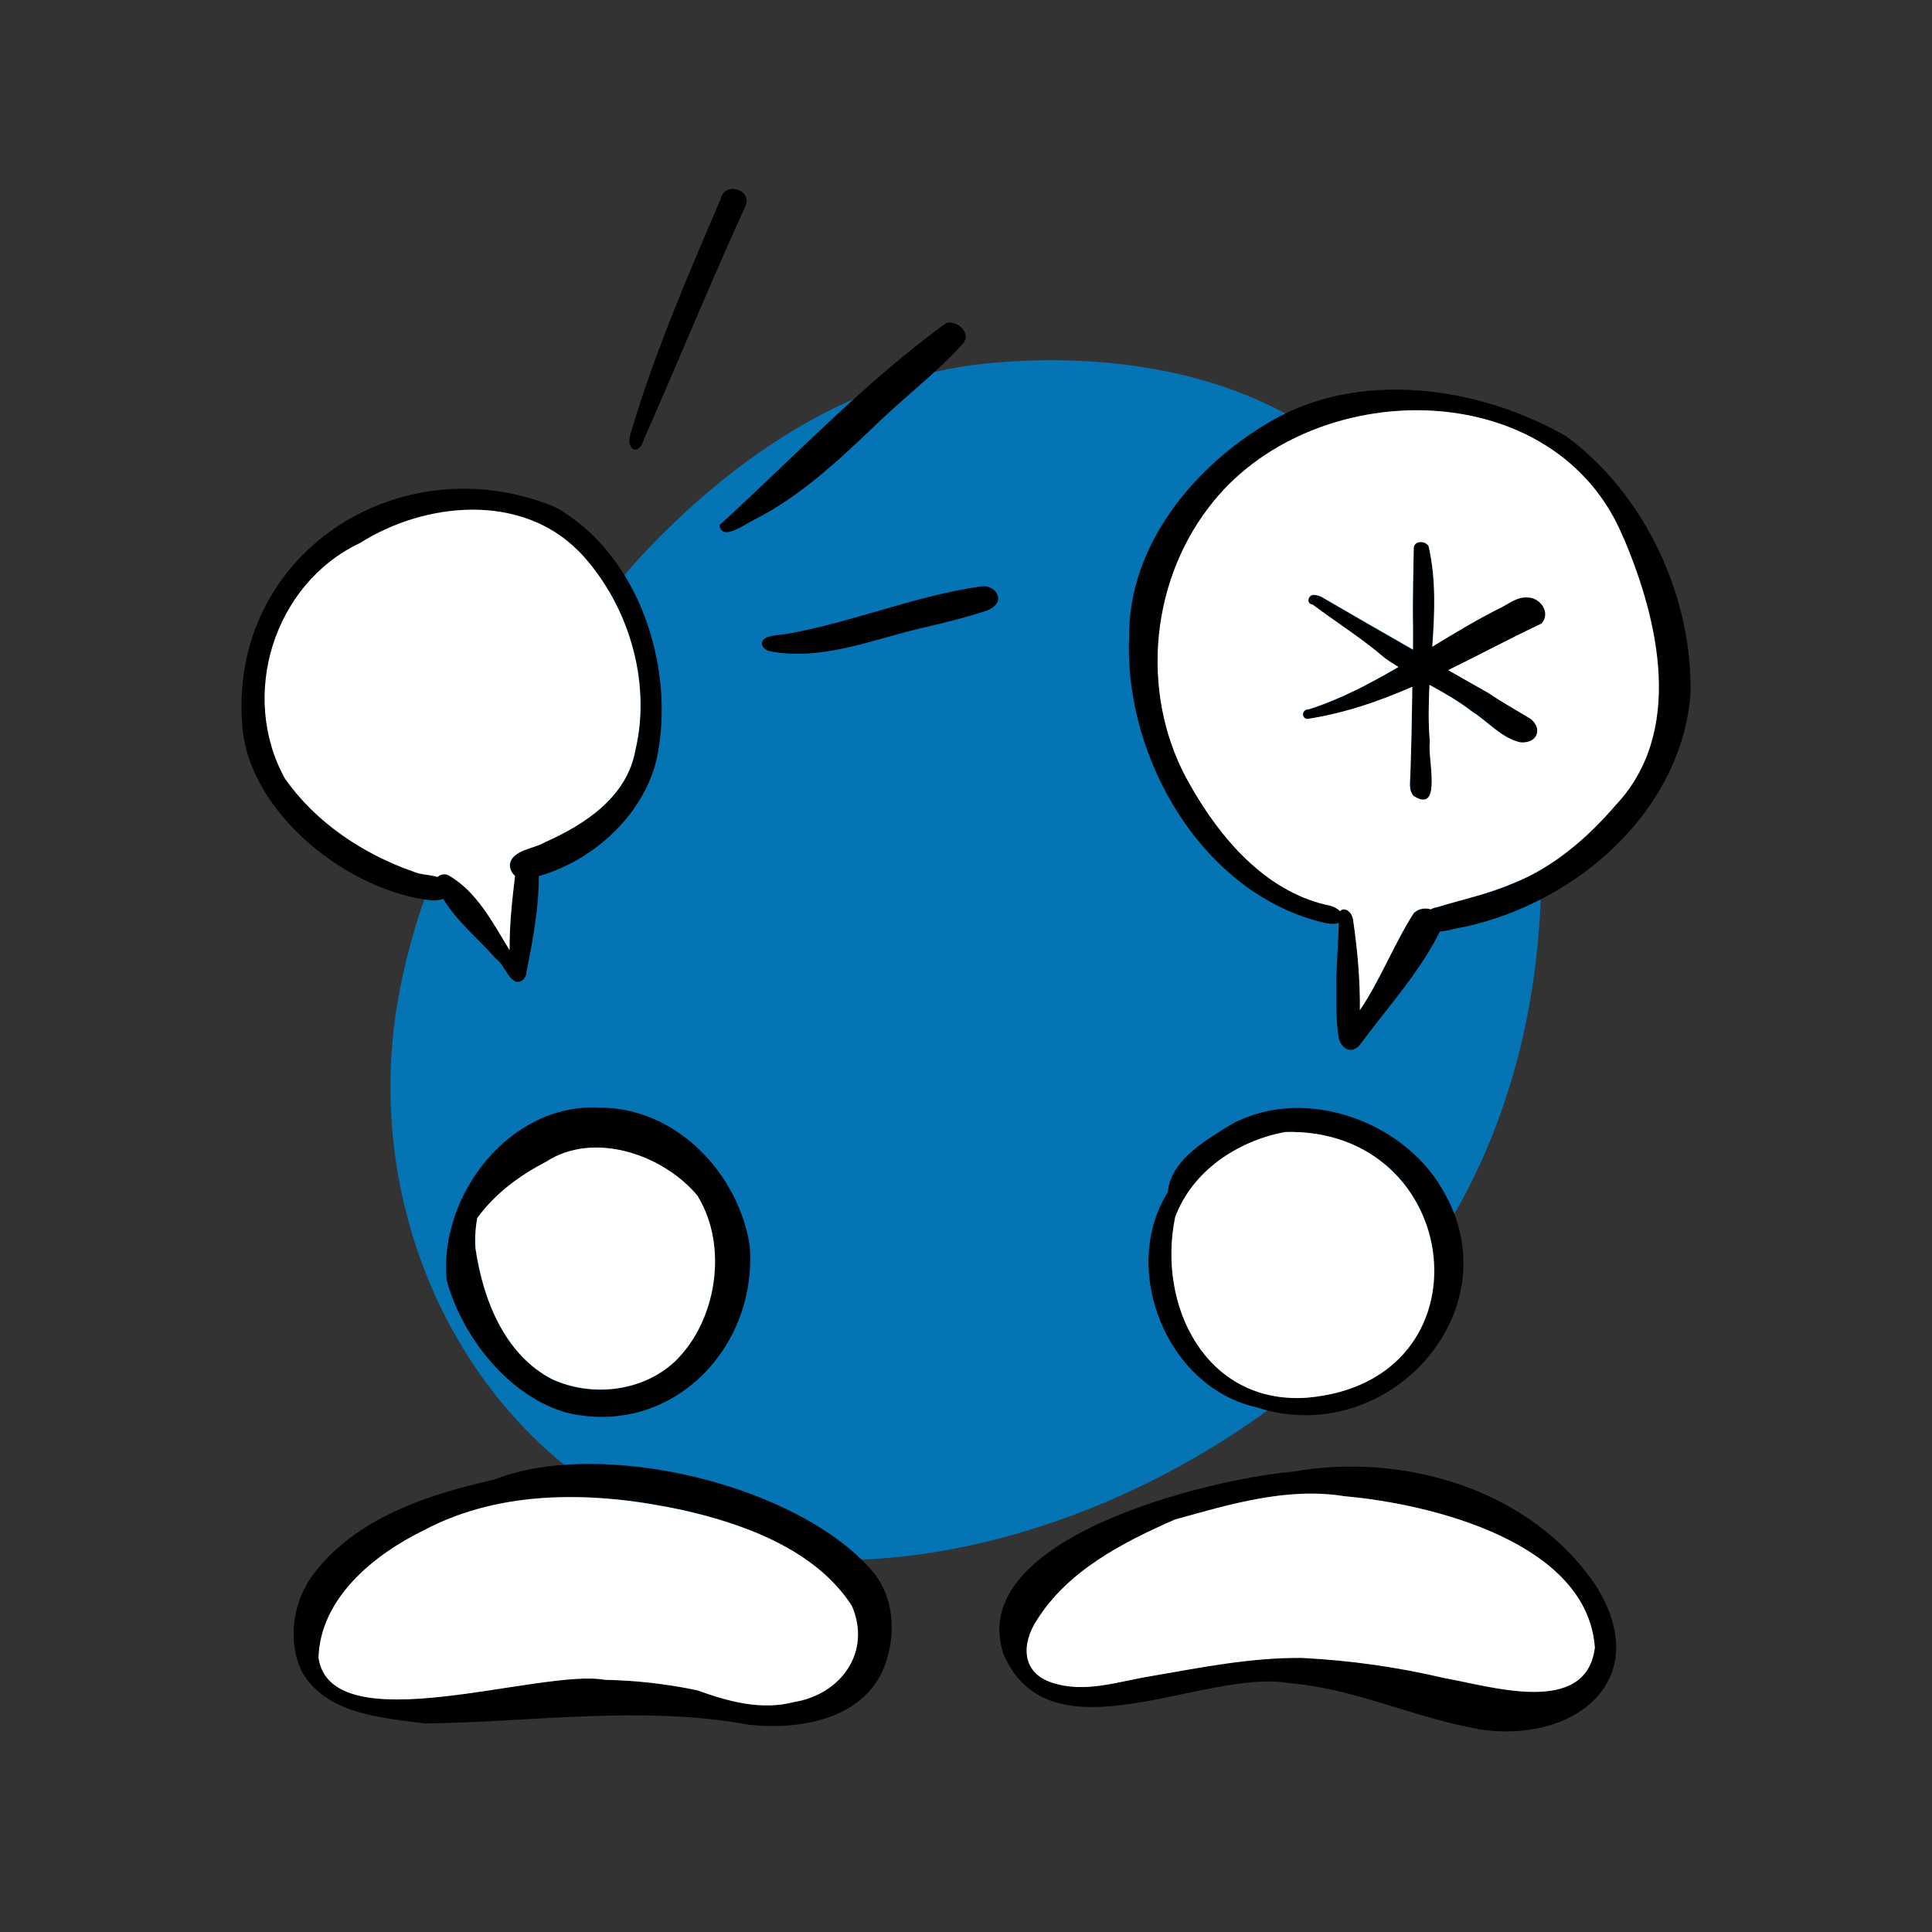 <svg xmlns="http://www.w3.org/2000/svg" width="160" height="160" viewBox="0 0 160 160" fill="none"><rect x="0" y="0" width="160" height="160" fill="#333333" stroke="none"/><g clip-path="url(#clip0_288_185)"><path d="M127.528 67.6C128.179 78.822 126.257 90.152 120.724 100.041C109.75 118.238 85.059 131.49 63.762 128.886C42.728 125.616 30.081 105.141 32.669 84.696C34.622 70.018 43.349 56.952 53.036 46.117C60.863 37.732 70.923 30.865 82.656 30.013C91.646 29.284 101.535 30.679 109.099 35.856C121.065 41.297 127.699 54.843 127.544 67.615L127.528 67.6Z" fill="#0474B4"></path><path d="M42.79 81.333C41.984 81.007 41.783 79.891 41.054 79.38C39.396 77.504 37.365 75.939 36.265 73.629C35.769 72.994 36.265 72.25 37.04 72.436C39.458 73.738 40.806 76.419 42.201 78.682C42.17 76.171 42.527 73.629 42.821 71.134C43.178 70.359 44.495 70.638 44.588 71.459C44.759 74.513 44.201 77.504 43.596 80.496C43.596 80.93 43.271 81.364 42.806 81.302L42.79 81.333Z" fill="black"></path><path d="M35.831 74.575C28.98 73.893 20.75 67.476 20.083 60.315C18.766 45.9 33.087 36.678 45.983 41.994C52.912 45.869 55.965 55.262 54.4 62.779C53.253 67.879 48.324 72.017 43.286 72.854C42.496 72.699 41.922 71.8 42.434 71.087C43.069 70.297 44.278 70.25 45.131 69.754C48.479 68.266 51.951 65.972 52.633 62.113C53.997 56.362 51.997 49.868 47.936 45.636C43.162 40.785 35.227 41.545 29.832 44.955C22.656 48.334 19.804 57.602 23.586 64.469C26.143 68.127 30.096 70.762 34.297 72.219C35.273 72.637 37.273 72.312 37.303 73.784C37.195 74.435 36.389 74.59 35.831 74.575Z" fill="black"></path><path d="M52.307 37.096C51.935 36.554 52.23 35.887 52.401 35.314C54.353 28.85 57.035 22.681 59.685 16.466C60.057 14.931 62.475 15.768 61.669 17.21C58.755 23.611 56.09 30.106 53.269 36.523C53.191 36.926 52.711 37.515 52.307 37.096Z" fill="black"></path><path d="M59.577 43.498C65.7 37.918 71.621 31.64 78.347 26.758C79.278 26.494 80.487 27.579 79.743 28.463C77.495 30.958 74.751 32.989 72.365 35.345C69.311 38.243 66.196 41.157 62.414 43.064C61.701 43.389 59.794 44.877 59.577 43.482V43.498Z" fill="black"></path><path d="M63.901 53.944C63.173 53.898 62.708 53.123 63.545 52.766C64.087 52.58 64.676 52.58 65.234 52.487C70.675 51.511 75.852 49.31 81.339 48.55C81.897 48.504 82.501 48.814 82.641 49.388C82.78 49.977 82.238 50.349 81.773 50.55C80.006 51.139 78.161 51.589 76.348 52.007C72.271 52.952 68.164 54.719 63.901 53.96V53.944Z" fill="black"></path><path d="M117.097 65.941C116.678 65.538 116.771 64.918 116.802 64.391C116.942 60.222 116.988 56.021 117.019 51.852C116.973 49.682 117.05 47.496 117.081 45.327C117.19 44.753 118.042 44.8 118.306 45.233C119.53 50.534 117.918 56.068 118.43 61.462C118.197 62.655 119.515 67.46 117.097 65.941Z" fill="black"></path><path d="M125.932 61.477C124.367 61.121 123.266 59.757 121.949 58.935C119.701 57.184 117.02 56.161 114.695 54.533C112.819 52.906 110.68 51.557 108.712 50.1C108.138 50.054 108.309 49.233 108.851 49.294C109.053 49.294 109.27 49.372 109.456 49.465C114.059 52.131 118.647 54.781 123.266 57.401C124.398 58.16 125.591 58.811 126.738 59.524C127.126 59.819 127.451 60.299 127.296 60.811C127.126 61.384 126.459 61.555 125.932 61.508V61.477Z" fill="black"></path><path d="M108.278 59.556C107.735 59.493 107.844 58.734 108.371 58.765C114.167 56.905 119.019 52.937 124.444 50.255C125.079 49.915 125.699 49.434 126.459 49.481C127.575 49.434 128.505 50.767 127.652 51.666C121.359 54.642 115.283 58.486 108.278 59.556Z" fill="black"></path><path d="M111.75 86.944C111.316 86.866 111.037 86.479 110.897 86.076C110.572 84.402 110.711 82.635 110.665 80.93C110.742 79.194 110.851 77.427 110.913 75.706C110.913 75.536 111.037 75.381 111.192 75.319C111.688 75.241 112.013 75.737 112.075 76.187C112.432 78.651 112.664 81.162 112.633 83.658C114.354 81.116 115.439 78.186 117.097 75.613C117.949 74.807 119.592 75.396 119.484 76.636C117.825 80.248 115.02 83.286 112.664 86.463C112.447 86.742 112.137 86.99 111.765 86.944H111.75Z" fill="black"></path><path d="M118.291 76.807C117.562 76.14 118.182 75.257 119.004 75.148C121.096 74.497 123.251 74.048 125.281 73.18C128.645 71.862 131.481 69.398 133.821 66.685C139.494 60.671 137.402 51.465 134.488 44.598C128.893 30.819 108.479 31.005 100.14 42.025C95.118 48.535 94.452 57.943 98.621 65.073C101.07 69.413 104.759 73.722 109.797 74.931C111.579 75.195 111.936 76.822 109.797 76.45C99.613 74.141 93.088 62.795 93.506 52.782C93.429 45.233 98.823 38.662 105.069 34.988C112.463 30.555 122.476 31.966 129.714 36.135C136.255 40.94 140.254 49.542 139.99 57.649C139.076 67.662 129.9 75.241 120.399 76.931C119.701 77.101 118.88 77.365 118.291 76.791V76.807Z" fill="black"></path><path d="M47.069 117.029C42.202 115.742 38.28 110.751 36.994 106.039C36.312 99.003 42.217 91.33 49.626 91.733C55.95 91.687 61.142 97.127 62.088 103.157C62.754 111.604 55.687 118.966 47.069 117.029ZM45.178 96.244C42.961 97.391 40.993 98.863 39.505 100.894C39.365 101.715 39.303 102.537 39.365 103.374C39.97 107.574 41.768 112.208 45.767 114.254C49.053 115.742 53.191 115.262 55.873 112.782C59.36 109.449 60.321 103.281 57.81 99.127C54.974 95.655 49.161 93.64 45.178 96.259V96.244Z" fill="black"></path><path d="M104.139 116.564C96.637 114.952 92.7 105.141 96.715 98.724C96.931 96.213 99.551 94.632 101.504 93.392C107.456 89.718 116.043 92.601 119.437 98.476C125.467 108.52 114.911 120.067 104.123 116.564H104.139ZM106.386 93.764C102.48 94.492 98.745 96.988 97.335 100.801C95.816 108.117 99.861 116.269 108.184 115.758C123.808 114.471 121.297 93.33 106.402 93.748L106.386 93.764Z" fill="black"></path><path d="M62.026 142.836C53.145 141.209 44.154 142.619 35.211 142.728C31.6 142.263 26.981 141.953 24.997 138.434C23.757 135.83 24.268 132.513 26.035 130.266C29.585 125.662 35.459 123.771 40.931 122.531C49.766 119.044 66.211 122.934 72.364 130.25C74.209 132.591 74.224 135.908 73.015 138.543C71.062 142.495 66.009 143.27 62.041 142.836H62.026ZM50.091 139.116C52.664 139.163 55.237 139.457 57.748 139.984C60.321 140.93 63.064 141.674 65.808 140.945C69.698 140.294 72.194 136.76 70.551 132.963C67.575 128.375 61.669 126.205 56.523 125.042C49.44 123.508 41.613 123.26 35.056 126.747C30.933 128.762 26.531 132.358 26.392 137.287C27.492 144.402 44.759 138.14 50.106 139.101L50.091 139.116Z" fill="black"></path><path d="M122.367 143.177C117.097 142.247 112.199 139.845 106.821 139.395C99.737 138.124 86.965 145.983 83.106 136.993C79.882 127.352 100.202 122.469 107.053 121.88C116.229 120.253 126.738 123.306 132.147 131.289C137.154 139.24 130.256 144.495 122.351 143.193L122.367 143.177ZM107.844 137.303C111.812 137.504 115.78 138.062 119.639 138.977C123.421 139.628 131.31 142.185 132.07 136.512C131.512 127.755 118.554 124.531 111.331 123.911C106.604 123.151 101.814 124.577 97.273 125.848C92.964 127.724 88.453 130.064 85.865 134.156C84.578 136.125 84.547 138.512 87.105 139.349C89.833 140.263 92.623 139.24 95.335 138.806C99.474 138.093 103.612 137.256 107.828 137.303H107.844Z" fill="black"></path><path d="M127.637 51.666C128.489 50.783 127.559 49.434 126.443 49.481C125.699 49.434 125.064 49.915 124.428 50.256C122.429 51.232 120.522 52.395 118.616 53.557C118.818 50.752 118.942 47.962 118.306 45.218C118.043 44.784 117.206 44.738 117.082 45.311C117.051 47.481 116.973 49.651 117.02 51.837V53.789C114.478 52.348 111.967 50.891 109.456 49.434C109.285 49.357 109.053 49.264 108.851 49.264C108.309 49.202 108.138 50.008 108.712 50.07C110.68 51.542 112.804 52.875 114.695 54.502C115.051 54.766 115.439 54.998 115.811 55.231C113.424 56.626 110.99 57.913 108.355 58.749C107.828 58.718 107.72 59.478 108.262 59.54C111.3 59.075 114.168 58.099 116.958 56.874C116.927 59.37 116.88 61.88 116.787 64.376C116.756 64.903 116.679 65.507 117.082 65.926C119.499 67.445 118.182 62.64 118.415 61.447C118.275 59.881 118.306 58.3 118.384 56.719C119.608 57.386 120.817 58.083 121.917 58.935C123.235 59.773 124.351 61.136 125.901 61.477C126.443 61.524 127.094 61.353 127.265 60.78C127.42 60.269 127.11 59.788 126.707 59.493C125.544 58.796 124.351 58.13 123.235 57.37C122.134 56.75 121.034 56.13 119.933 55.495C122.506 54.239 125.033 52.875 127.606 51.666H127.637ZM134.472 44.583C137.386 51.449 139.479 60.656 133.806 66.67C131.481 69.382 128.629 71.847 125.265 73.164C123.25 74.032 121.08 74.497 118.988 75.133C118.802 75.164 118.632 75.21 118.492 75.303C118.012 75.164 117.469 75.241 117.082 75.613C115.439 78.171 114.338 81.1 112.618 83.658C112.649 81.162 112.416 78.667 112.06 76.187C111.998 75.737 111.672 75.241 111.176 75.319C111.099 75.35 111.021 75.396 110.975 75.458C110.727 75.21 110.308 74.993 109.766 74.916C104.728 73.722 101.055 69.398 98.59 65.058C94.436 57.944 95.103 48.535 100.109 42.01C108.448 30.989 128.861 30.803 134.457 44.583H134.472Z" fill="white"></path><path d="M47.921 45.636C51.982 49.868 53.981 56.378 52.617 62.113C51.935 65.988 48.463 68.266 45.115 69.754C44.263 70.25 43.054 70.297 42.418 71.087C42.062 71.583 42.232 72.188 42.651 72.544C42.403 74.575 42.186 76.636 42.201 78.682C40.806 76.419 39.458 73.738 37.04 72.436C36.699 72.358 36.42 72.436 36.249 72.622C35.614 72.436 34.808 72.436 34.296 72.203C30.096 70.746 26.143 68.127 23.586 64.453C19.804 57.587 22.672 48.349 29.817 44.97C35.211 41.56 43.147 40.8 47.921 45.652V45.636Z" fill="white"></path><path d="M106.387 93.748C121.282 93.33 123.793 114.472 108.169 115.758C99.846 116.285 95.816 108.117 97.319 100.801C98.73 96.988 102.481 94.492 106.371 93.764L106.387 93.748Z" fill="white"></path><path d="M57.81 99.111C60.321 103.265 59.344 109.434 55.872 112.767C53.191 115.247 49.068 115.711 45.766 114.239C41.783 112.209 39.985 107.574 39.38 103.358C39.319 102.521 39.38 101.7 39.52 100.878C40.992 98.863 42.961 97.391 45.193 96.228C49.176 93.609 54.989 95.624 57.825 99.096L57.81 99.111Z" fill="white"></path><path d="M70.535 132.963C72.194 136.76 69.698 140.294 65.808 140.945C63.064 141.674 60.321 140.914 57.748 139.984C55.237 139.457 52.664 139.163 50.091 139.116C44.743 138.155 27.461 144.402 26.376 137.303C26.515 132.374 30.933 128.778 35.04 126.763C41.597 123.26 49.424 123.523 56.508 125.058C61.654 126.205 67.575 128.375 70.535 132.978V132.963Z" fill="white"></path><path d="M132.07 136.512C131.31 142.185 123.405 139.628 119.639 138.977C115.764 138.062 111.812 137.504 107.844 137.303C103.628 137.256 99.489 138.093 95.351 138.806C92.638 139.24 89.848 140.263 87.12 139.349C84.563 138.512 84.594 136.109 85.88 134.156C88.453 130.064 92.979 127.739 97.288 125.848C101.83 124.577 106.619 123.136 111.347 123.911C118.57 124.546 131.527 127.755 132.085 136.512H132.07Z" fill="white"></path></g><defs><clipPath id="clip0_288_185"><rect width="120" height="127.703" fill="white" transform="translate(19.99 15.66)"></rect></clipPath></defs></svg>